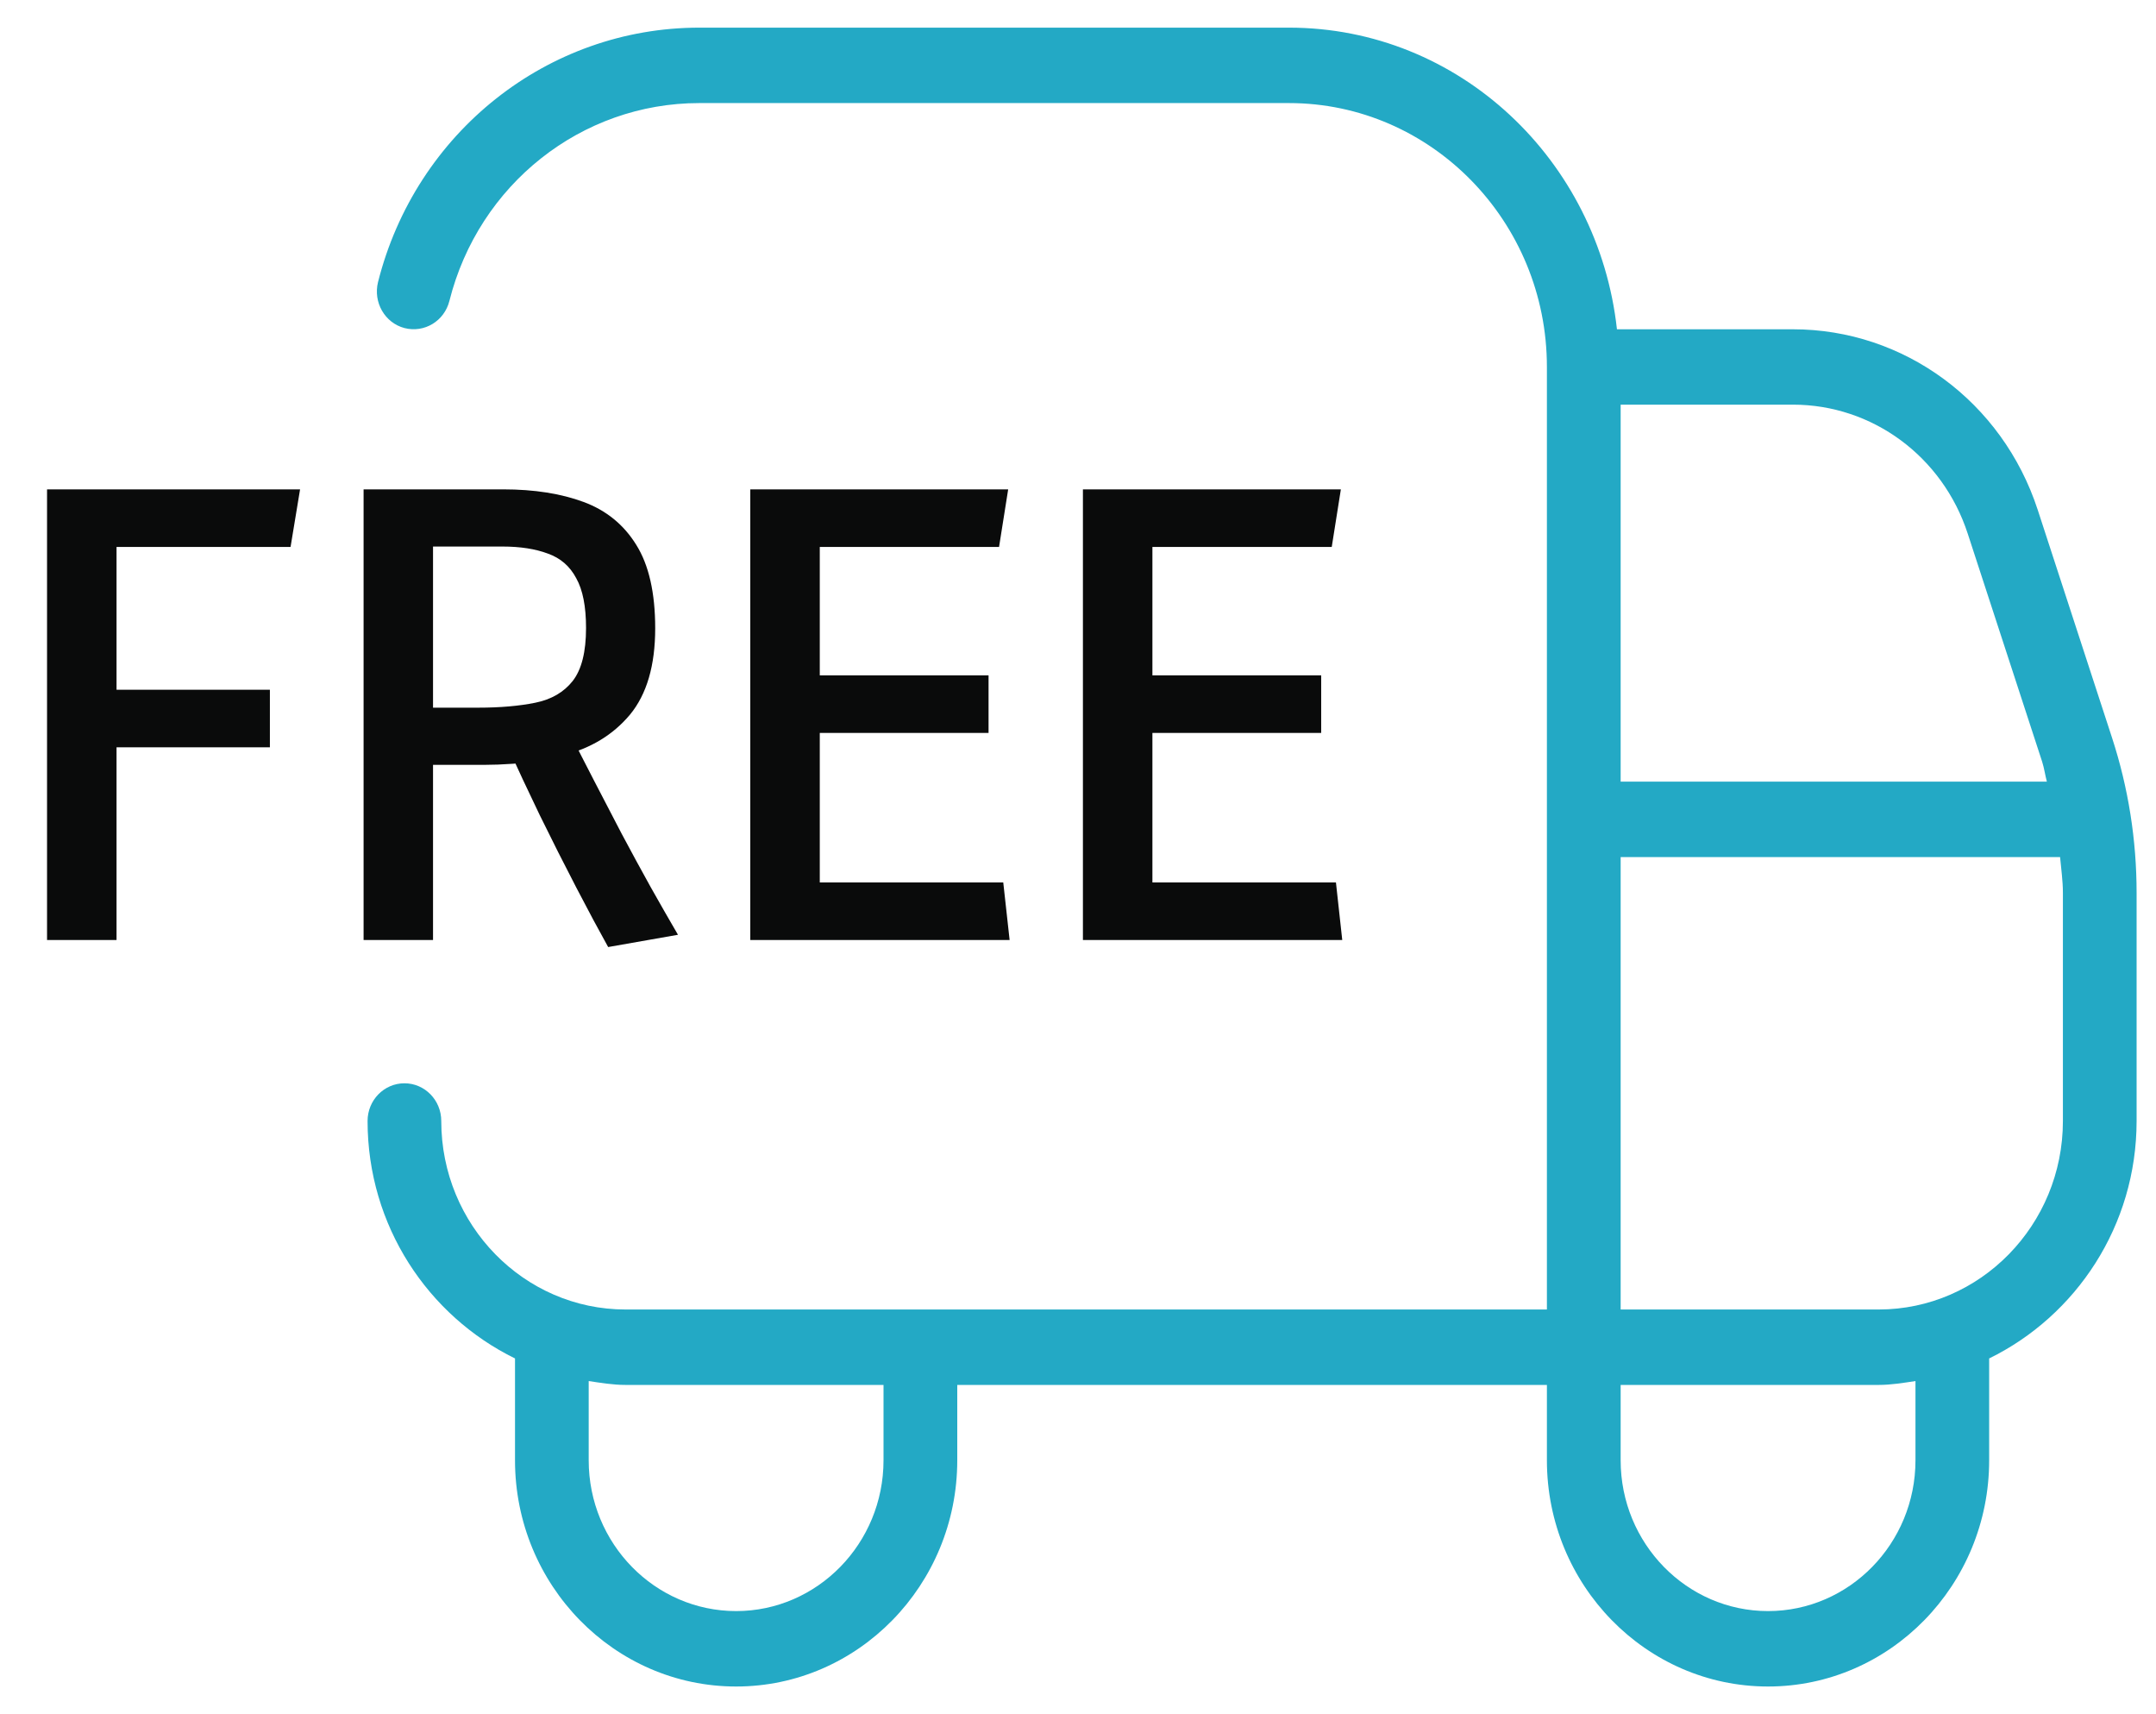 <svg width="39" height="31" viewBox="0 0 39 31" fill="none" xmlns="http://www.w3.org/2000/svg">
<g id="Group 23">
<path id="Icon" d="M38.205 13.343L36.86 9.219C36.222 7.266 34.444 5.955 32.433 5.955H29.249C28.913 2.895 26.397 0.5 23.317 0.5H12.649C9.909 0.5 7.52 2.393 6.838 5.102C6.748 5.468 6.961 5.839 7.317 5.933C7.678 6.025 8.037 5.806 8.129 5.443C8.658 3.335 10.518 1.864 12.649 1.864H23.316C25.889 1.864 27.982 4.005 27.982 6.636V23.682H11.316C9.477 23.682 7.982 22.153 7.982 20.273C7.982 19.896 7.684 19.591 7.316 19.591C6.948 19.591 6.649 19.896 6.649 20.273C6.649 22.169 7.745 23.798 9.316 24.567V26.409C9.316 28.665 11.11 30.5 13.316 30.5C15.521 30.5 17.316 28.665 17.316 26.409V25.046H27.982V26.409C27.982 28.665 29.777 30.5 31.982 30.5C34.188 30.5 35.982 28.665 35.982 26.409V24.567C37.553 23.798 38.649 22.169 38.649 20.273V16.146C38.649 15.192 38.5 14.247 38.205 13.343ZM35.594 9.65L36.94 13.774C36.978 13.892 36.994 14.016 37.026 14.136H29.316V7.318H32.433C33.87 7.318 35.14 8.256 35.594 9.65ZM15.982 26.409C15.982 27.913 14.786 29.136 13.316 29.136C11.845 29.136 10.649 27.913 10.649 26.409V24.976C10.869 25.009 11.088 25.046 11.316 25.046H15.982V26.409ZM34.649 26.409C34.649 27.913 33.453 29.136 31.982 29.136C30.512 29.136 29.316 27.913 29.316 26.409V25.046H33.982C34.21 25.046 34.429 25.009 34.649 24.976V26.409ZM37.316 20.273C37.316 22.153 35.821 23.682 33.982 23.682H29.316V15.5H37.265C37.284 15.716 37.316 15.928 37.316 16.146V20.273Z" fill="#23A9C5"/>
<g id="FREE">
<path d="M0.851 17V8.85H5.428L5.256 9.891H1.587L2.108 9.205V13.007L1.587 12.474H4.882V13.515H1.587L2.108 13.045V17H0.851Z" fill="#0A0B0B"/>
<path d="M11.001 17.127C10.836 16.831 10.643 16.471 10.423 16.048C10.203 15.625 9.983 15.189 9.763 14.74C9.547 14.292 9.355 13.881 9.186 13.509L9.77 13.763C9.621 13.784 9.454 13.801 9.268 13.813C9.086 13.826 8.919 13.832 8.767 13.832H7.611L7.833 13.458V17H6.577V8.85H9.103C9.662 8.85 10.146 8.926 10.557 9.078C10.967 9.23 11.284 9.489 11.509 9.853C11.737 10.216 11.852 10.72 11.852 11.363C11.852 12.036 11.699 12.557 11.395 12.925C11.09 13.289 10.686 13.534 10.182 13.661L10.315 13.274C10.447 13.536 10.593 13.822 10.753 14.131C10.914 14.44 11.079 14.757 11.248 15.083C11.422 15.409 11.595 15.728 11.769 16.041C11.943 16.35 12.108 16.638 12.264 16.905L11.001 17.127ZM7.833 13.02L7.529 12.798H8.652C9.046 12.798 9.389 12.768 9.681 12.709C9.973 12.65 10.199 12.519 10.36 12.315C10.521 12.108 10.601 11.789 10.601 11.357C10.601 10.968 10.542 10.667 10.423 10.456C10.309 10.24 10.138 10.092 9.909 10.011C9.685 9.927 9.412 9.884 9.09 9.884H7.529L7.833 9.51V13.02Z" fill="#0A0B0B"/>
<path d="M13.572 17V8.85H18.237L18.072 9.891H14.308L14.829 9.205V12.69L14.308 12.214H17.882V13.255H14.308L14.829 12.81V16.645L14.308 15.959H18.148L18.263 17H13.572Z" fill="#0A0B0B"/>
<path d="M19.589 17V8.85H24.255L24.09 9.891H20.326L20.846 9.205V12.69L20.326 12.214H23.899V13.255H20.326L20.846 12.81V16.645L20.326 15.959H24.166L24.28 17H19.589Z" fill="#0A0B0B"/>
</g>
</g>
</svg>
